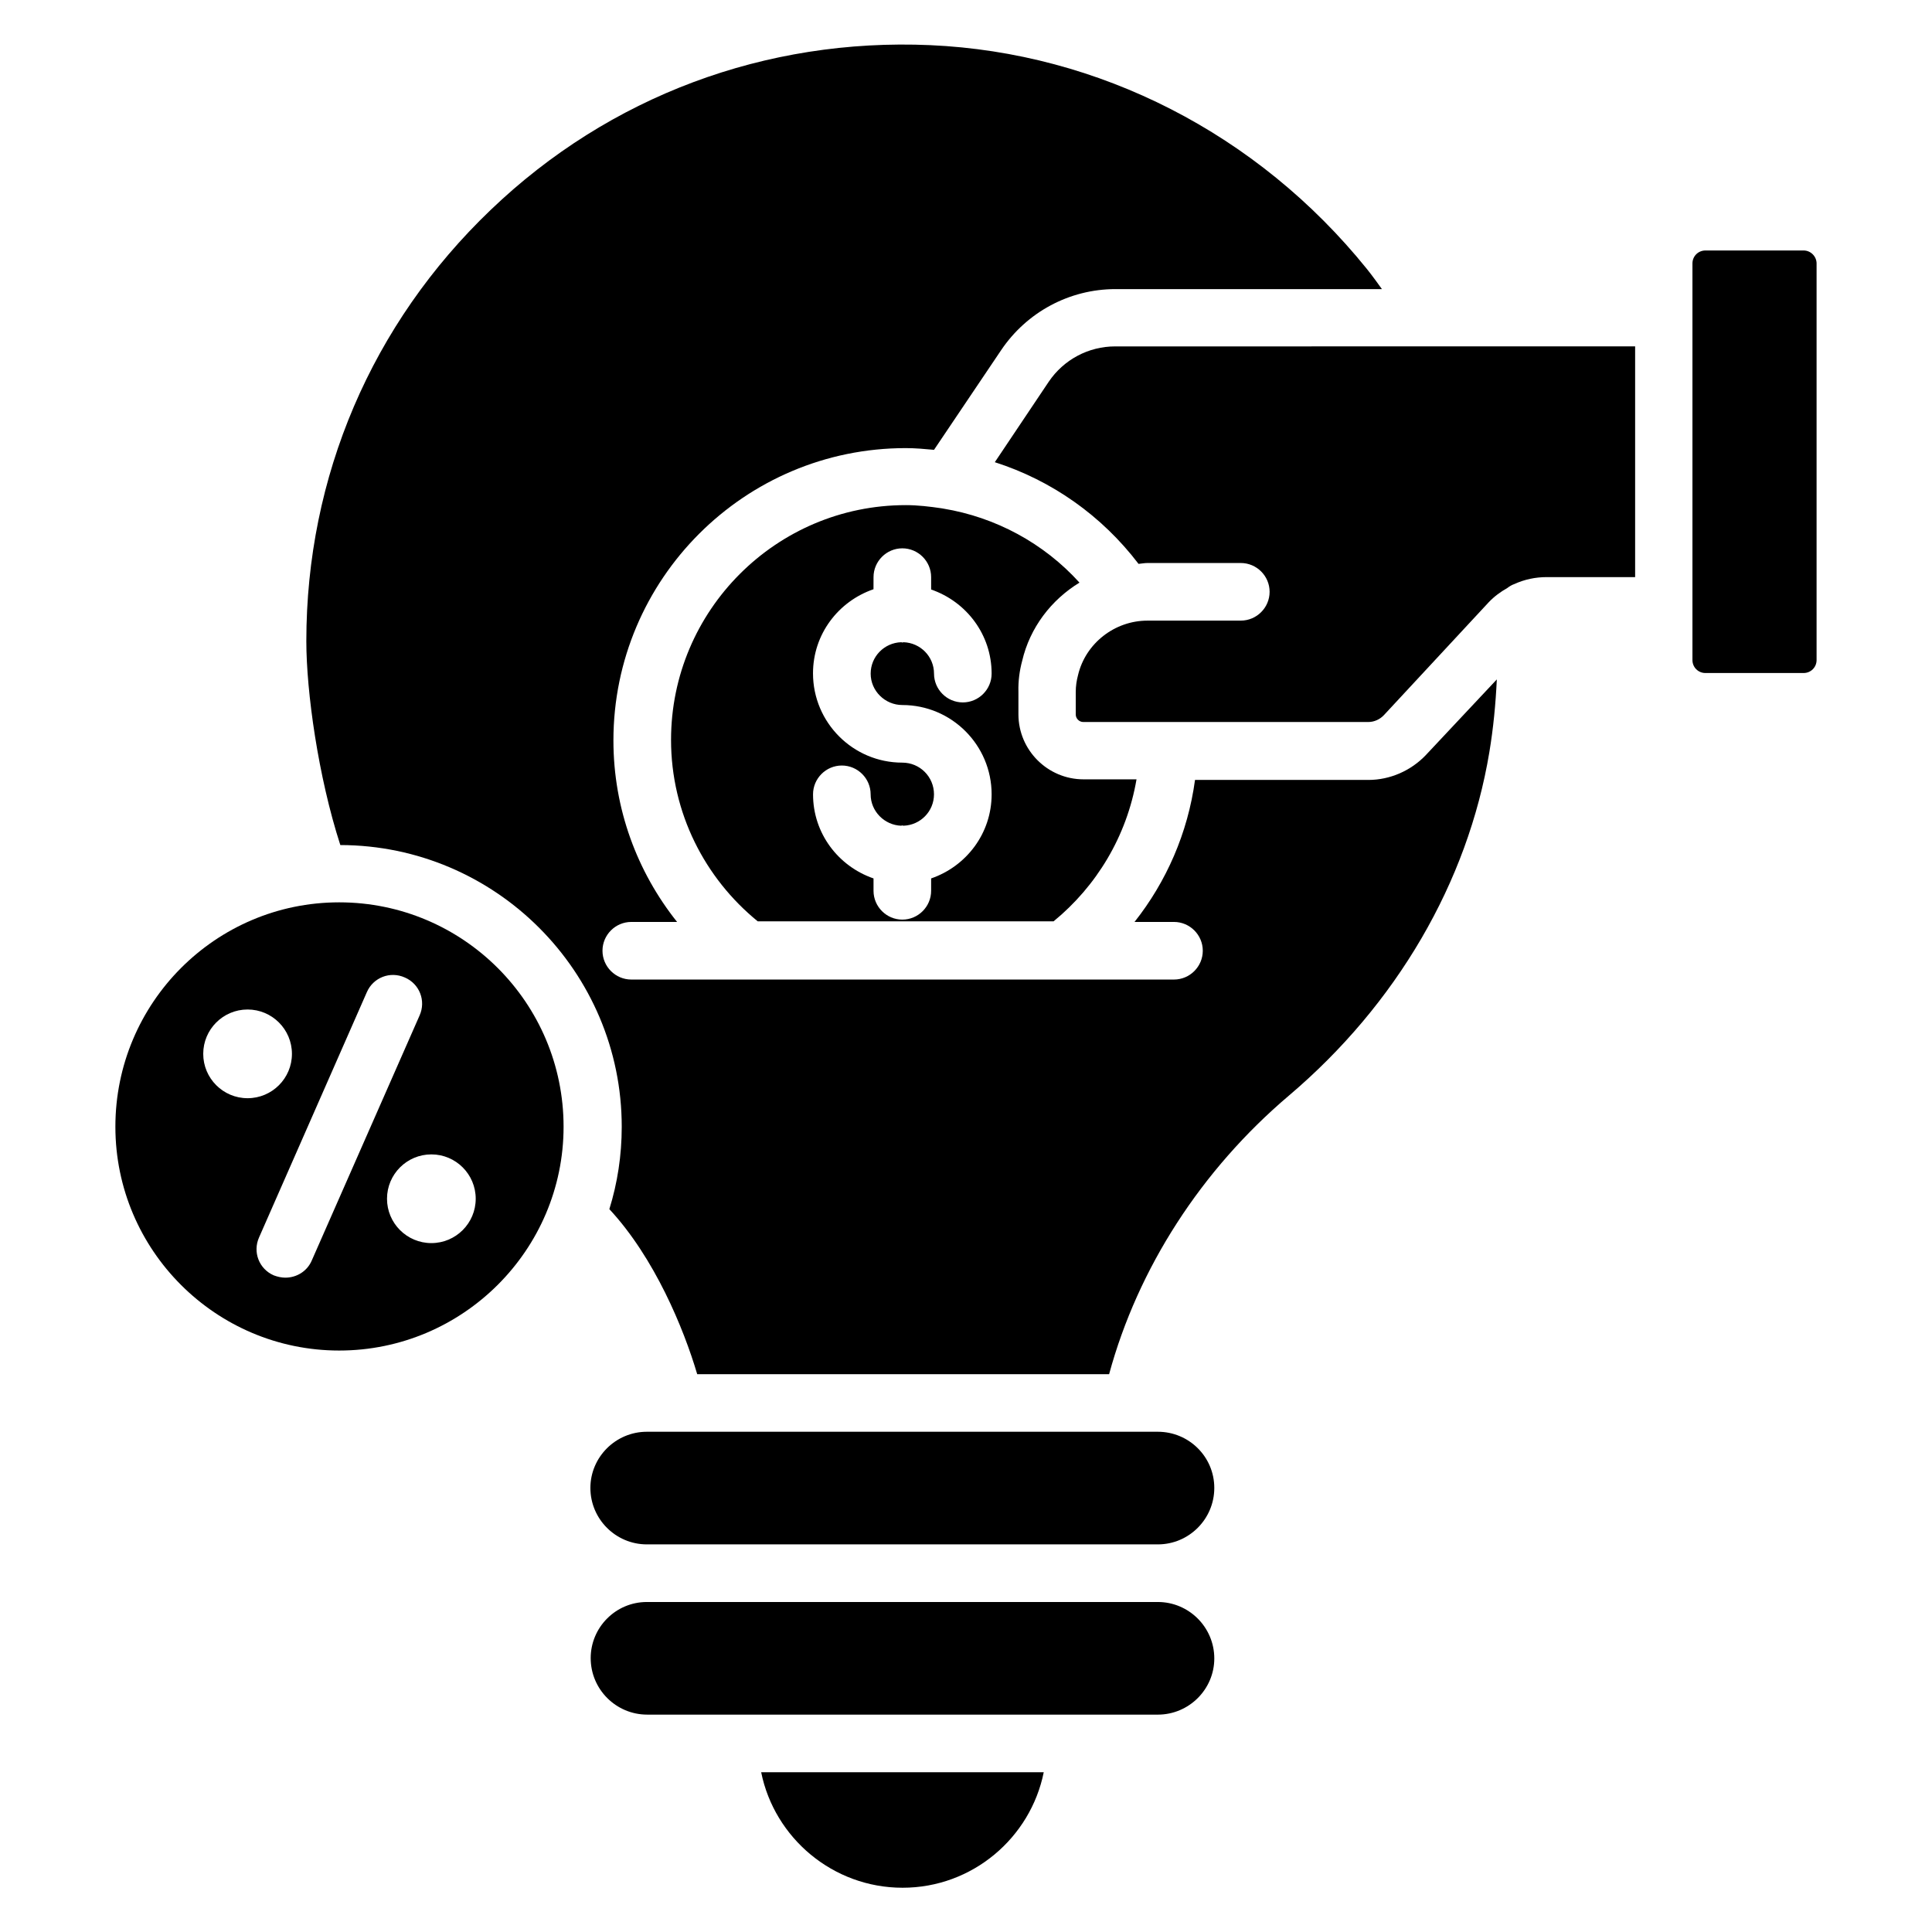 <?xml version="1.0" encoding="UTF-8"?>
<!-- Uploaded to: SVG Repo, www.svgrepo.com, Generator: SVG Repo Mixer Tools -->
<svg fill="#000000" width="800px" height="800px" version="1.1" viewBox="144 144 512 512" xmlns="http://www.w3.org/2000/svg">
 <g>
  <path d="m443.74 523.43h-128.32c-8.246 0-14.961 6.719-14.961 14.887 0 8.246 6.719 14.961 14.961 14.961h135.42c8.246 0 14.961-6.719 14.961-14.961 0-8.246-6.719-14.887-14.961-14.887z"/>
  <path d="m521.91 344.05c-3.969 4.199-9.543 6.641-15.266 6.641h-45.953c-1.91 14.121-7.633 27.023-16.031 37.633h10.457c4.199 0 7.633 3.434 7.633 7.633s-3.434 7.633-7.633 7.633h-143.82c-4.199 0-7.633-3.434-7.633-7.633s3.434-7.633 7.633-7.633h12.137c-10.535-13.207-16.871-29.922-16.871-48.09 0-42.746 34.73-77.48 77.48-77.48 2.519 0 5.039 0.23 7.481 0.457l17.785-26.41c6.793-10.078 18.09-16.184 30.305-16.184h70.609c-2.441-3.434-3.969-5.344-4.047-5.418-28.855-35.727-70.914-57.25-115.65-59.234-43.586-1.91-85.035 13.512-116.49 43.664-31.527 30.152-48.855 70.688-48.855 114.27 0 13.359 3.129 35.879 9.008 54.047 41.145 0.078 74.578 33.586 74.578 74.656 0 7.633-1.145 14.961-3.281 21.832 11.984 12.902 19.695 31.602 23.281 43.738h109.16c7.633-28.09 24.426-54.121 47.633-73.816 28.551-24.199 47.402-56.562 53.129-90.992 1.07-6.414 1.68-12.824 1.984-19.312z"/>
  <path d="m300.54 583.43c0 8.246 6.719 14.961 14.961 14.961h21.832l91.676 0.004h21.832c8.246 0 14.961-6.719 14.961-14.887 0-8.246-6.719-14.961-14.961-14.961h-135.42c-8.242 0-14.883 6.715-14.883 14.883z"/>
  <path d="m383.2 644.27c18.473 0 33.895-13.207 37.402-30.609h-74.883c3.512 17.402 19.008 30.609 37.48 30.609z"/>
  <path d="m233.89 383.13c-32.746 0-59.312 26.641-59.312 59.465 0 32.746 26.641 59.312 59.312 59.312 32.746 0 59.465-26.641 59.465-59.312 0-32.824-26.641-59.465-59.465-59.465zm-36.031 40.152c0-6.488 5.266-11.754 11.754-11.754 6.488 0 11.754 5.266 11.754 11.754s-5.266 11.754-11.754 11.754c-6.484 0-11.754-5.266-11.754-11.754zm28.777 54.73c-1.223 2.902-4.047 4.582-7.023 4.582-0.992 0-2.062-0.23-3.055-0.609-3.894-1.68-5.648-6.184-3.894-10.078l28.551-64.961c1.68-3.894 6.184-5.648 10.078-3.894 3.894 1.68 5.648 6.184 3.894 10.078zm31.68-4.578c-6.488 0-11.754-5.266-11.754-11.754 0-6.488 5.266-11.754 11.754-11.754 6.488 0 11.754 5.266 11.754 11.754 0.004 6.484-5.266 11.754-11.754 11.754z"/>
  <path d="m621.98 210.38h-26.031c-1.91 0-3.434 1.527-3.434 3.434v105.11c0 1.91 1.527 3.434 3.434 3.434h26.031c1.91 0 3.434-1.527 3.434-3.434v-105.11c0-1.832-1.527-3.434-3.434-3.434z"/>
  <path d="m414.88 319.16c2.062-8.855 7.711-16.184 15.191-20.762-9.465-10.457-22.215-17.328-36.105-19.617-0.152 0-0.305-0.078-0.457-0.078-3.129-0.457-6.258-0.84-9.465-0.84-34.352 0-62.211 27.938-62.211 62.211 0 19.391 9.008 36.719 22.977 48.09h78.395c11.375-9.312 19.391-22.52 21.984-37.633h-14.047c-9.465 0-17.25-7.711-17.25-17.25v-5.953c-0.078-2.824 0.301-5.648 0.988-8.168zm-31.754 11.68c13.055 0 23.664 10.609 23.664 23.664 0 10.383-6.719 19.082-16.031 22.289v3.281c0 4.199-3.434 7.633-7.633 7.633-4.199 0-7.633-3.434-7.633-7.633v-3.281c-9.312-3.207-16.031-11.91-16.031-22.289 0-4.199 3.434-7.633 7.633-7.633 4.199 0 7.633 3.434 7.633 7.633 0 4.504 3.664 8.168 8.09 8.32 0.078 0 0.152-0.078 0.305-0.078 0.078 0 0.152 0.078 0.305 0.078 4.504-0.152 8.09-3.816 8.09-8.32 0-4.656-3.742-8.398-8.398-8.398-13.055 0-23.664-10.609-23.664-23.664 0-10.383 6.719-19.082 16.031-22.289l0.008-3.207c0-4.199 3.434-7.633 7.633-7.633 4.199 0 7.633 3.434 7.633 7.633v3.281c9.312 3.207 16.031 11.91 16.031 22.289 0 4.199-3.434 7.633-7.633 7.633-4.199 0-7.633-3.434-7.633-7.633 0-4.504-3.586-8.168-8.09-8.32-0.078 0-0.152 0.078-0.305 0.078-0.078 0-0.152-0.078-0.305-0.078-4.504 0.152-8.09 3.816-8.09 8.32-0.008 4.582 3.809 8.324 8.391 8.324z"/>
  <path d="m439.54 235.8c-7.098 0-13.664 3.512-17.633 9.391l-14.273 21.297c15.039 4.809 28.32 14.121 38.09 26.945 0.84-0.078 1.602-0.23 2.367-0.23h24.734c4.199 0 7.633 3.434 7.633 7.633 0 4.199-3.434 7.633-7.633 7.633l-24.734 0.004c-8.703 0-16.41 6.031-18.398 14.426-0.383 1.449-0.609 2.902-0.609 4.504v5.953c0 1.07 0.918 1.984 1.984 1.984h75.57c1.527 0 3.055-0.688 4.121-1.832l27.785-29.922c1.449-1.527 3.129-2.75 4.887-3.742 0.609-0.457 1.223-0.84 1.91-1.07 2.672-1.223 5.574-1.832 8.551-1.832h23.434v-61.145z"/>
 </g>
</svg>